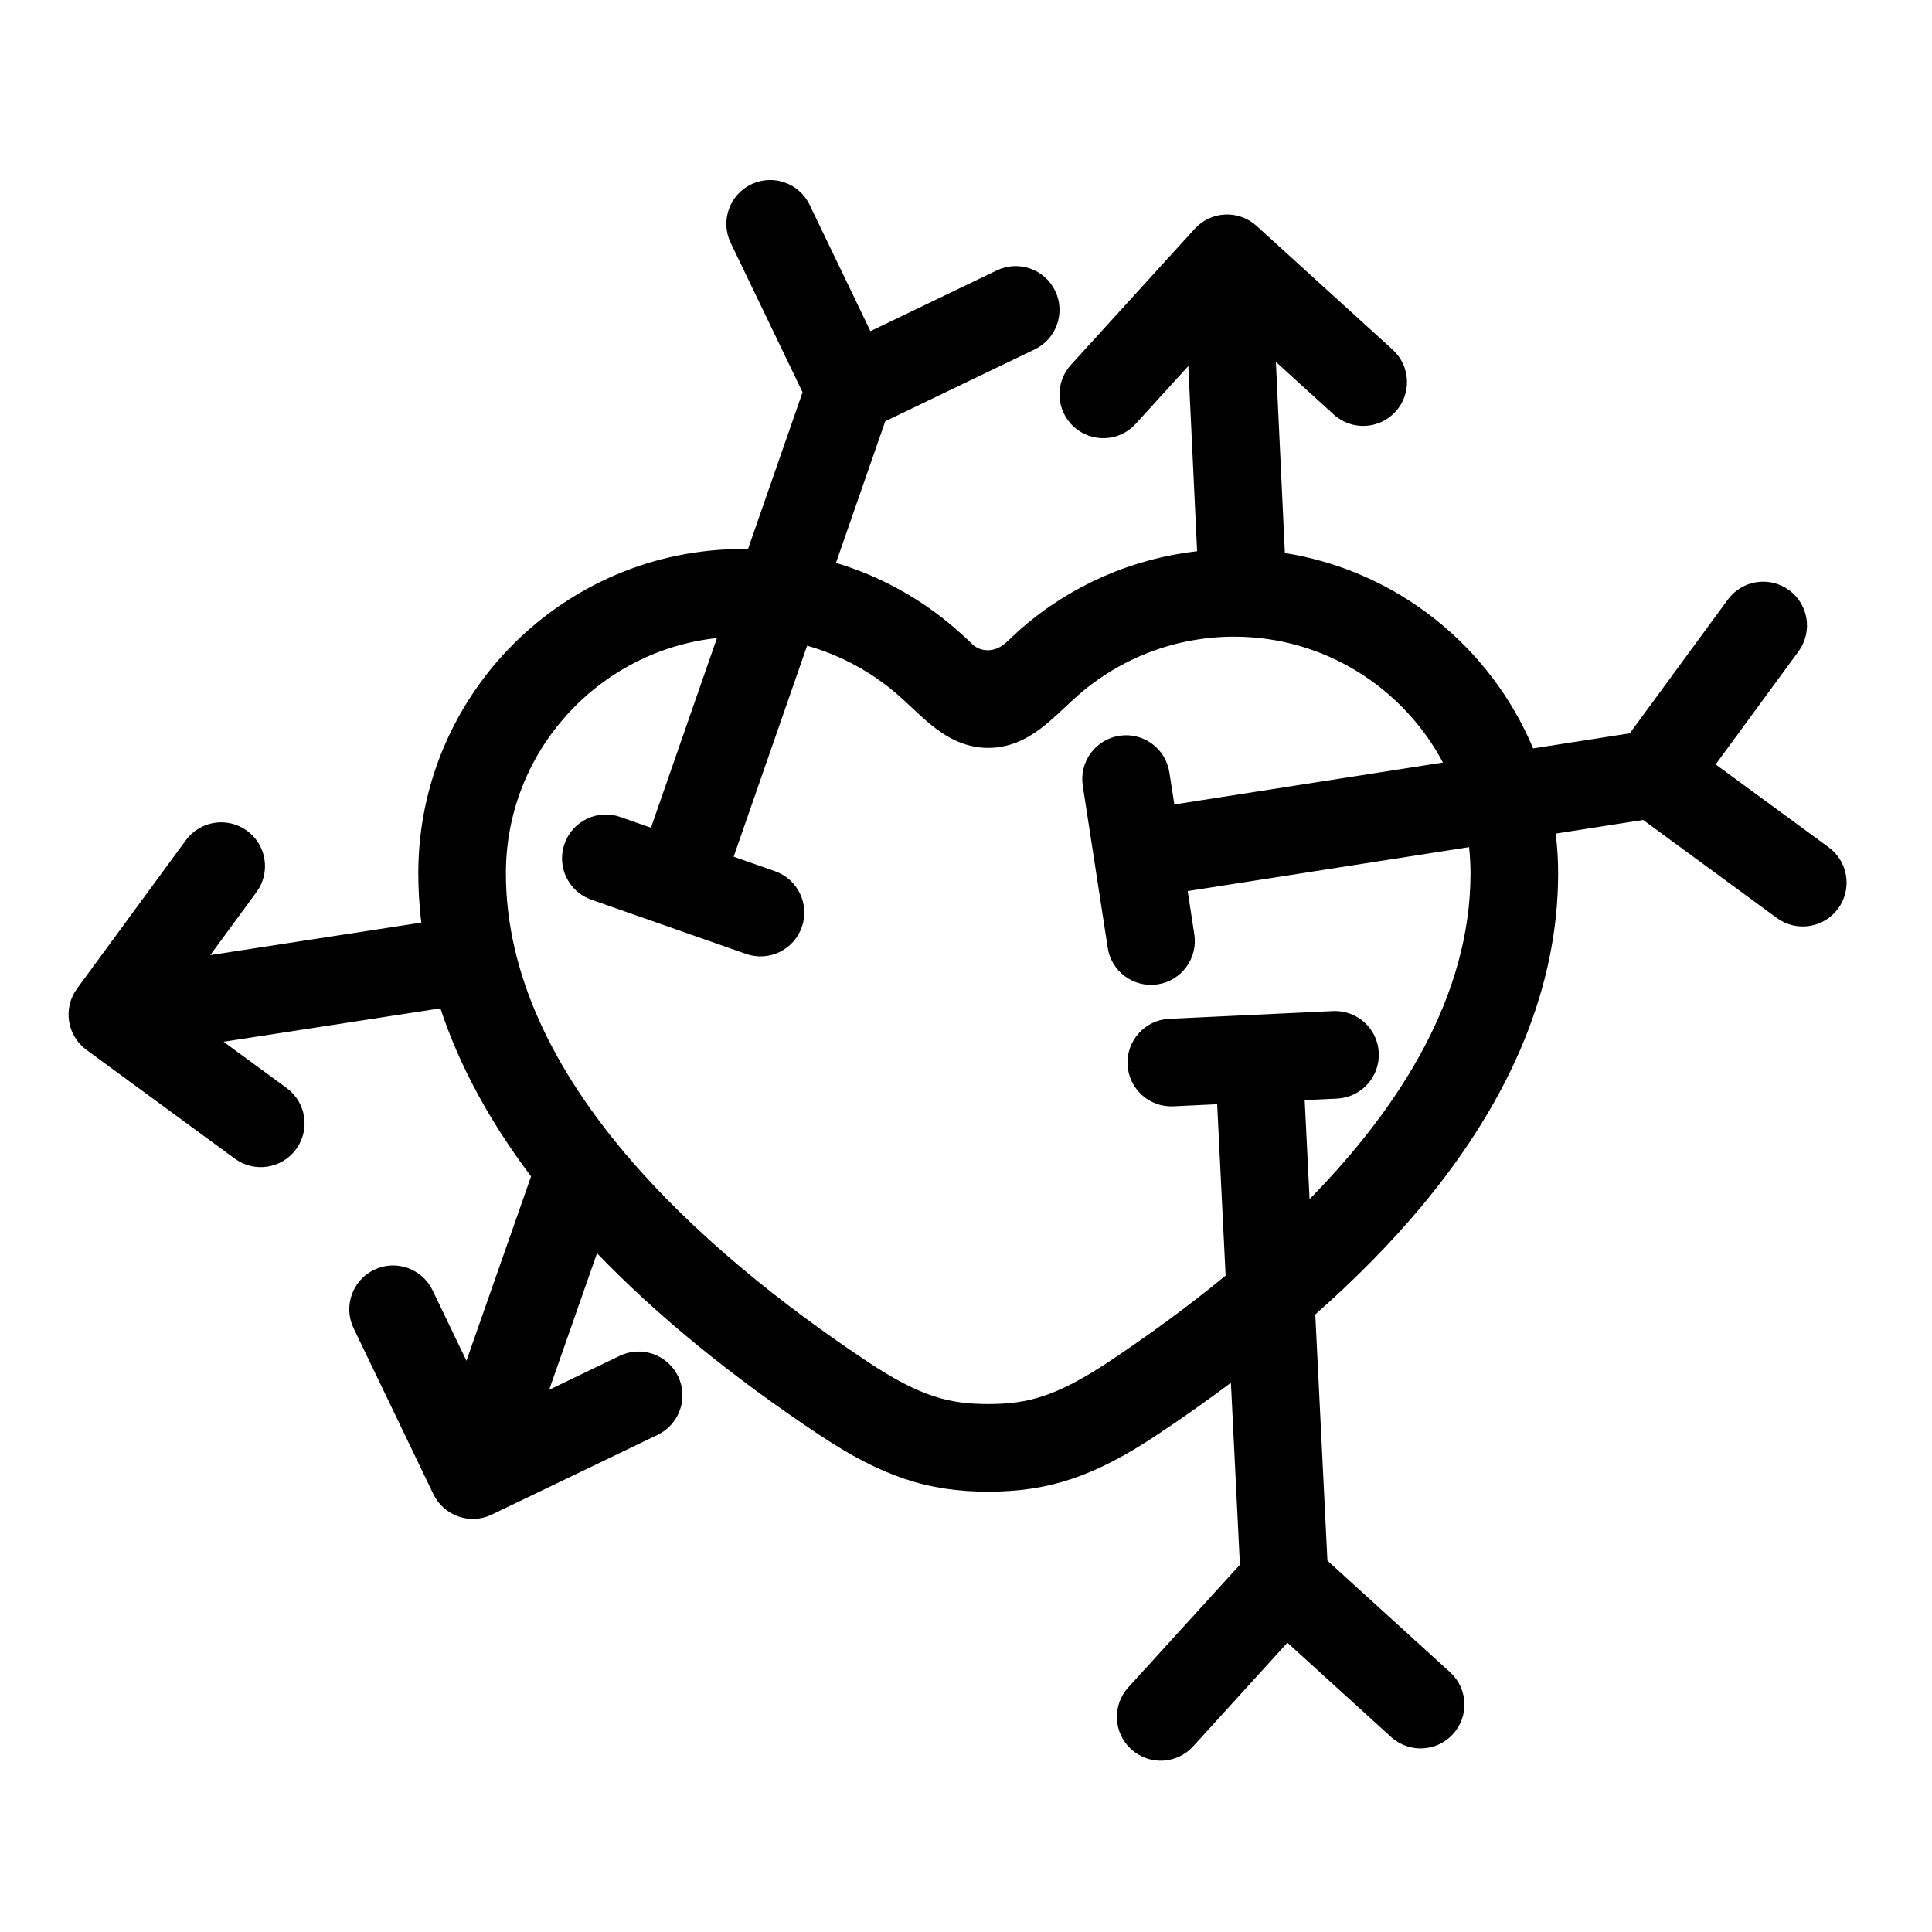 <?xml version="1.0" encoding="UTF-8"?>
<!-- Uploaded to: SVG Repo, www.svgrepo.com, Generator: SVG Repo Mixer Tools -->
<svg fill="#000000" width="800px" height="800px" version="1.1" viewBox="144 144 512 512" xmlns="http://www.w3.org/2000/svg">
 <path d="m628.62 368.54-29.953-21.961 21.961-29.957c3.789-5.176 2.676-12.438-2.5-16.227-5.164-3.789-12.438-2.672-16.234 2.5l-25.98 35.441-25.617 4c-11.309-27.008-36.031-47.055-65.793-51.777l-2.383-50.656 15.324 13.945c4.742 4.316 12.086 3.977 16.402-0.77 4.316-4.742 3.965-12.086-0.766-16.402l-36.074-32.812c-2.273-2.074-5.281-3.152-8.359-3.012-3.074 0.145-5.969 1.508-8.035 3.785l-32.816 36.062c-2.156 2.371-3.148 5.394-3.008 8.363 0.141 2.969 1.41 5.883 3.785 8.039 4.742 4.316 12.082 3.969 16.402-0.777l13.945-15.324 2.324 49.07c-17.168 1.965-33.43 9.043-46.57 20.465-1.672 1.461-3.117 2.969-4.527 4.141-2.832 2.336-6.481 2.031-8.508 0-1.301-1.301-2.856-2.68-4.527-4.141-9.238-8.027-20.02-13.898-31.57-17.375l13.062-37.523 39.598-19.043c2.891-1.391 4.938-3.812 5.926-6.625 0.984-2.801 0.898-5.981-0.492-8.871-2.777-5.777-9.719-8.211-15.496-5.43l-33.469 16.098-16.102-33.477c-2.781-5.777-9.715-8.211-15.496-5.43-5.777 2.777-8.211 9.719-5.438 15.496l19.051 39.598-14.469 41.574c-0.484-0.004-0.957-0.031-1.445-0.031-47.375 0-85.918 38.547-85.918 85.918 0 4.367 0.266 8.73 0.789 13.09l-55.914 8.605 12.254-16.711c3.789-5.168 2.676-12.438-2.5-16.227-5.176-3.789-12.438-2.676-16.234 2.5l-28.832 39.316c-1.824 2.488-2.586 5.586-2.117 8.641 0.469 3.043 2.125 5.773 4.613 7.598l39.316 28.824c2.586 1.898 5.699 2.57 8.637 2.117 2.938-0.453 5.699-2.023 7.598-4.613 3.789-5.164 2.676-12.434-2.504-16.227l-16.711-12.254 57.32-8.828c0.051-0.012 0.098-0.02 0.145-0.031 4.934 14.992 12.953 29.875 24.023 44.543l-17.125 48.859-8.977-18.676c-2.781-5.773-9.719-8.211-15.496-5.43-5.777 2.777-8.211 9.719-5.43 15.496l21.129 43.938c1.336 2.777 3.719 4.914 6.625 5.926 2.906 1.023 6.098 0.848 8.871-0.492l43.938-21.125c2.887-1.387 4.941-3.82 5.926-6.621 0.984-2.805 0.902-5.984-0.492-8.879-2.777-5.773-9.719-8.207-15.496-5.43l-18.676 8.984 12.68-36.184c15.82 16.445 35.508 32.551 58.754 48.027 16.59 11.039 28.762 15.156 44.914 15.156 16.148 0 28.324-4.109 44.914-15.156 6.781-4.508 13.238-9.078 19.41-13.695l2.383 48.215-29.578 32.504c-2.156 2.371-3.148 5.394-3.012 8.363 0.141 2.973 1.414 5.883 3.789 8.039 4.742 4.312 12.082 3.969 16.402-0.77l24.992-27.473 27.473 24.988c4.742 4.316 12.082 3.977 16.402-0.766 4.324-4.742 3.977-12.086-0.77-16.402l-32.504-29.57-3.219-65.242c10.707-9.453 20.152-19.043 28.227-28.738 23.977-28.762 36.133-58.434 36.133-88.184 0-3.559-0.223-7.062-0.645-10.508l23.176-3.617 35.441 25.988c2.59 1.891 5.699 2.562 8.629 2.106 2.938-0.449 5.699-2.019 7.598-4.609 3.789-5.184 2.672-12.449-2.504-16.242zm-94.918 6.879c0 32.312-18.48 61.715-42.652 86.363l-1.293-26.242 8.578-0.402c6.402-0.301 11.355-5.742 11.055-12.148-0.301-6.41-5.742-11.352-12.148-11.043l-43.383 2.047c-6.402 0.297-11.352 5.738-11.047 12.141 0.309 6.402 5.742 11.355 12.152 11.047l11.598-0.551 2.238 45.422c-10.242 8.422-20.781 16.051-30.867 22.766-14.297 9.523-22.012 11.262-32.047 11.262-10.039 0-17.75-1.742-32.047-11.262-43.691-29.086-95.773-75.148-95.773-129.4 0-32.289 24.535-58.945 55.941-62.332l-17.496 50.266-8.117-2.84c-6.051-2.121-12.68 1.062-14.797 7.117-2.125 6.051 1.062 12.676 7.117 14.801l40.984 14.367c6.051 2.121 12.676-1.062 14.797-7.117 2.121-6.051-1.062-12.68-7.117-14.801l-10.953-3.844 19.469-55.922c8.785 2.492 16.984 6.883 23.973 12.957 1.34 1.164 2.625 2.371 3.875 3.543 5.289 4.961 11.285 10.586 20.152 10.586 8.867 0 14.855-5.621 20.148-10.586 1.246-1.168 2.535-2.379 3.875-3.543 11.391-9.895 25.988-15.348 41.102-15.348 23.973 0 44.828 13.531 55.379 33.352l-71.188 11.117-1.316-8.496c-0.973-6.344-6.906-10.688-13.234-9.707-6.348 0.973-10.695 6.902-9.715 13.238l6.609 42.93c0.973 6.34 6.902 10.688 13.238 9.707 6.34-0.973 10.688-6.902 9.715-13.238l-1.762-11.477 74.578-11.648c0.234 2.266 0.379 4.574 0.379 6.918z"/>
</svg>